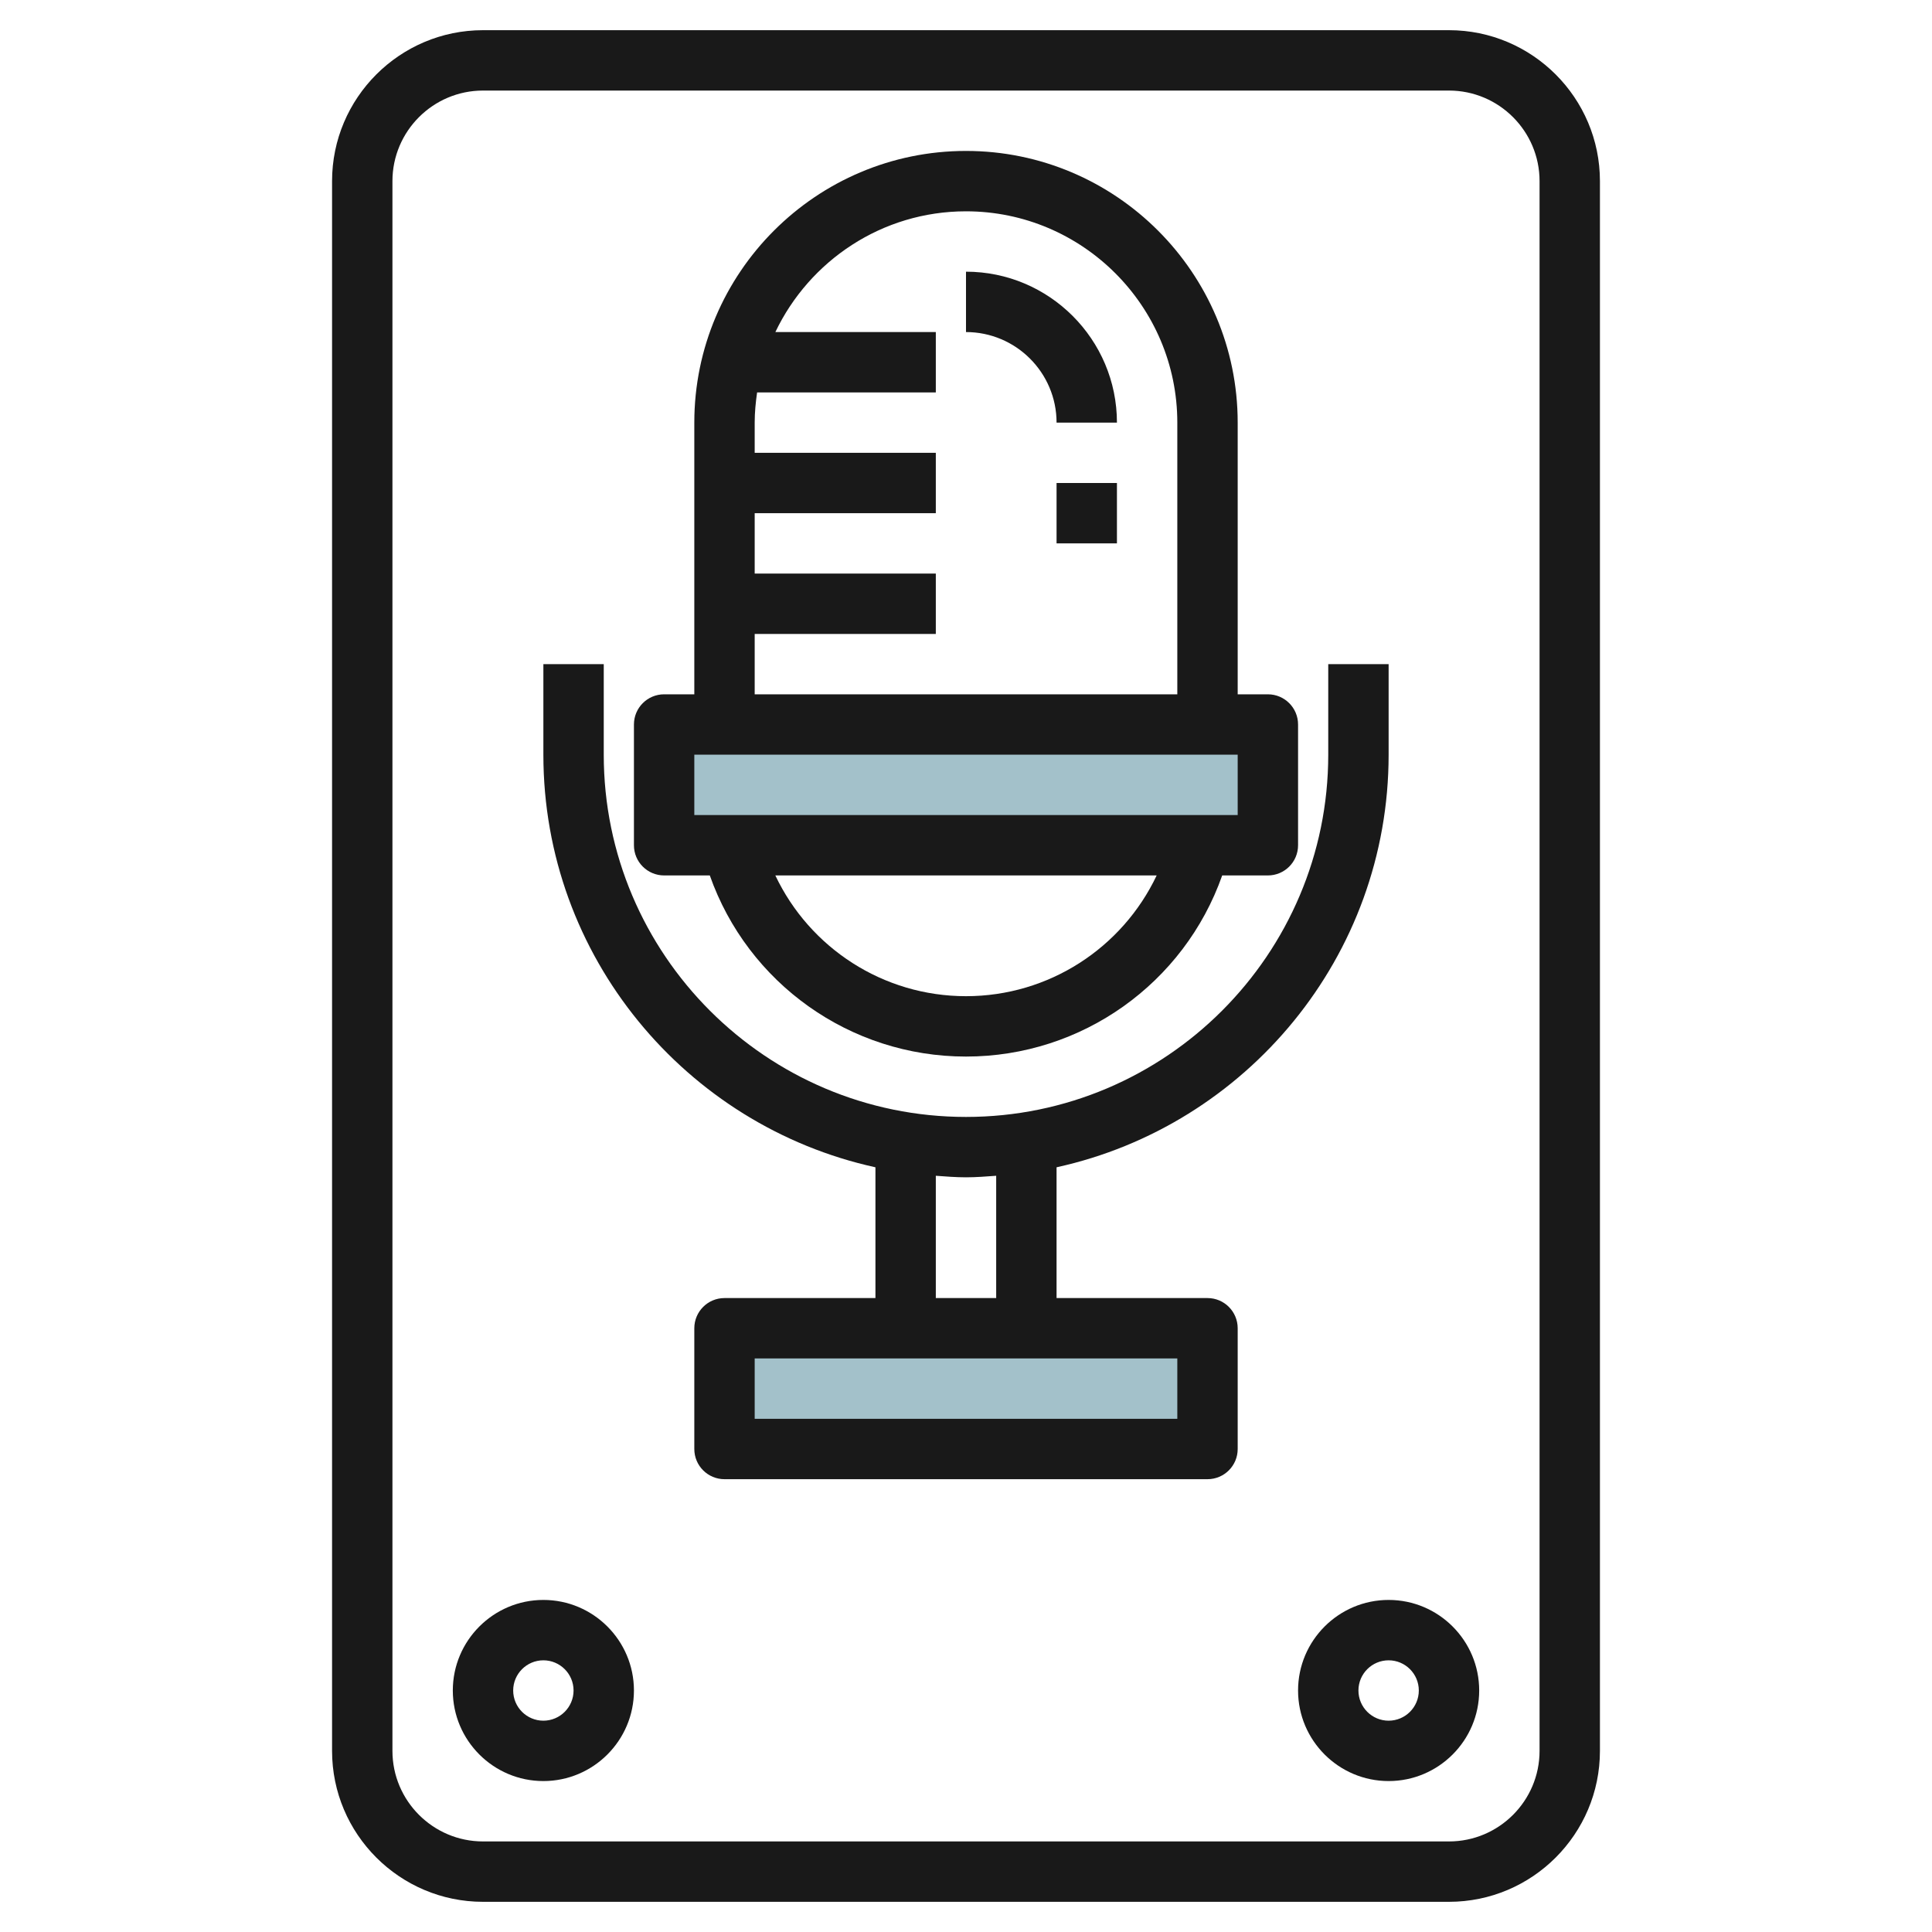 <svg id="Layer_3" enable-background="new 0 0 64 64" height="512" viewBox="0 0 64 64" width="512" xmlns="http://www.w3.org/2000/svg"><g><path d="m24 44h16v4h-16z" fill="#a3c1ca"/><path d="m22 24h20v4h-20z" fill="#a3c1ca"/><g fill="#191919"><path d="m48 63c2.757 0 5-2.243 5-5v-52c0-2.757-2.243-5-5-5h-32c-2.757 0-5 2.243-5 5v52c0 2.757 2.243 5 5 5zm-35-5v-52c0-1.654 1.346-3 3-3h32c1.654 0 3 1.346 3 3v52c0 1.654-1.346 3-3 3h-32c-1.654 0-3-1.346-3-3z"/><path d="m22 29h1.513c1.258 3.569 4.642 6 8.487 6s7.229-2.431 8.487-6h1.513c.552 0 1-.447 1-1v-4c0-.553-.448-1-1-1h-1v-9c0-4.963-4.038-9-9-9s-9 4.037-9 9v9h-1c-.552 0-1 .447-1 1v4c0 .553.448 1 1 1zm10 4c-2.743 0-5.176-1.596-6.316-4h12.632c-1.14 2.404-3.573 4-6.316 4zm-7-12h6v-2h-6v-2h6v-2h-6v-1c0-.34.033-.672.08-1h5.92v-2h-5.315c1.126-2.361 3.53-4 6.315-4 3.86 0 7 3.141 7 7v9h-14zm-2 4h18v2h-18z"/><path d="m29 38.668v4.332h-5c-.552 0-1 .447-1 1v4c0 .553.448 1 1 1h16c.552 0 1-.447 1-1v-4c0-.553-.448-1-1-1h-5v-4.332c6.282-1.378 11-6.979 11-13.668v-3h-2v3c0 6.617-5.383 12-12 12s-12-5.383-12-12v-3h-2v3c0 6.689 4.718 12.29 11 13.668zm10 8.332h-14v-2h14zm-6-8.051v4.051h-2v-4.051c.332.024.662.051 1 .051s.668-.027 1-.051z"/><path d="m35 16h2v2h-2z"/><path d="m37 14c0-2.757-2.243-5-5-5v2c1.654 0 3 1.346 3 3z"/><path d="m43 56c0 1.654 1.346 3 3 3s3-1.346 3-3-1.346-3-3-3-3 1.346-3 3zm4 0c0 .552-.449 1-1 1s-1-.448-1-1 .449-1 1-1 1 .448 1 1z"/><path d="m21 56c0-1.654-1.346-3-3-3s-3 1.346-3 3 1.346 3 3 3 3-1.346 3-3zm-4 0c0-.552.449-1 1-1s1 .448 1 1-.449 1-1 1-1-.448-1-1z"/></g></g></svg>